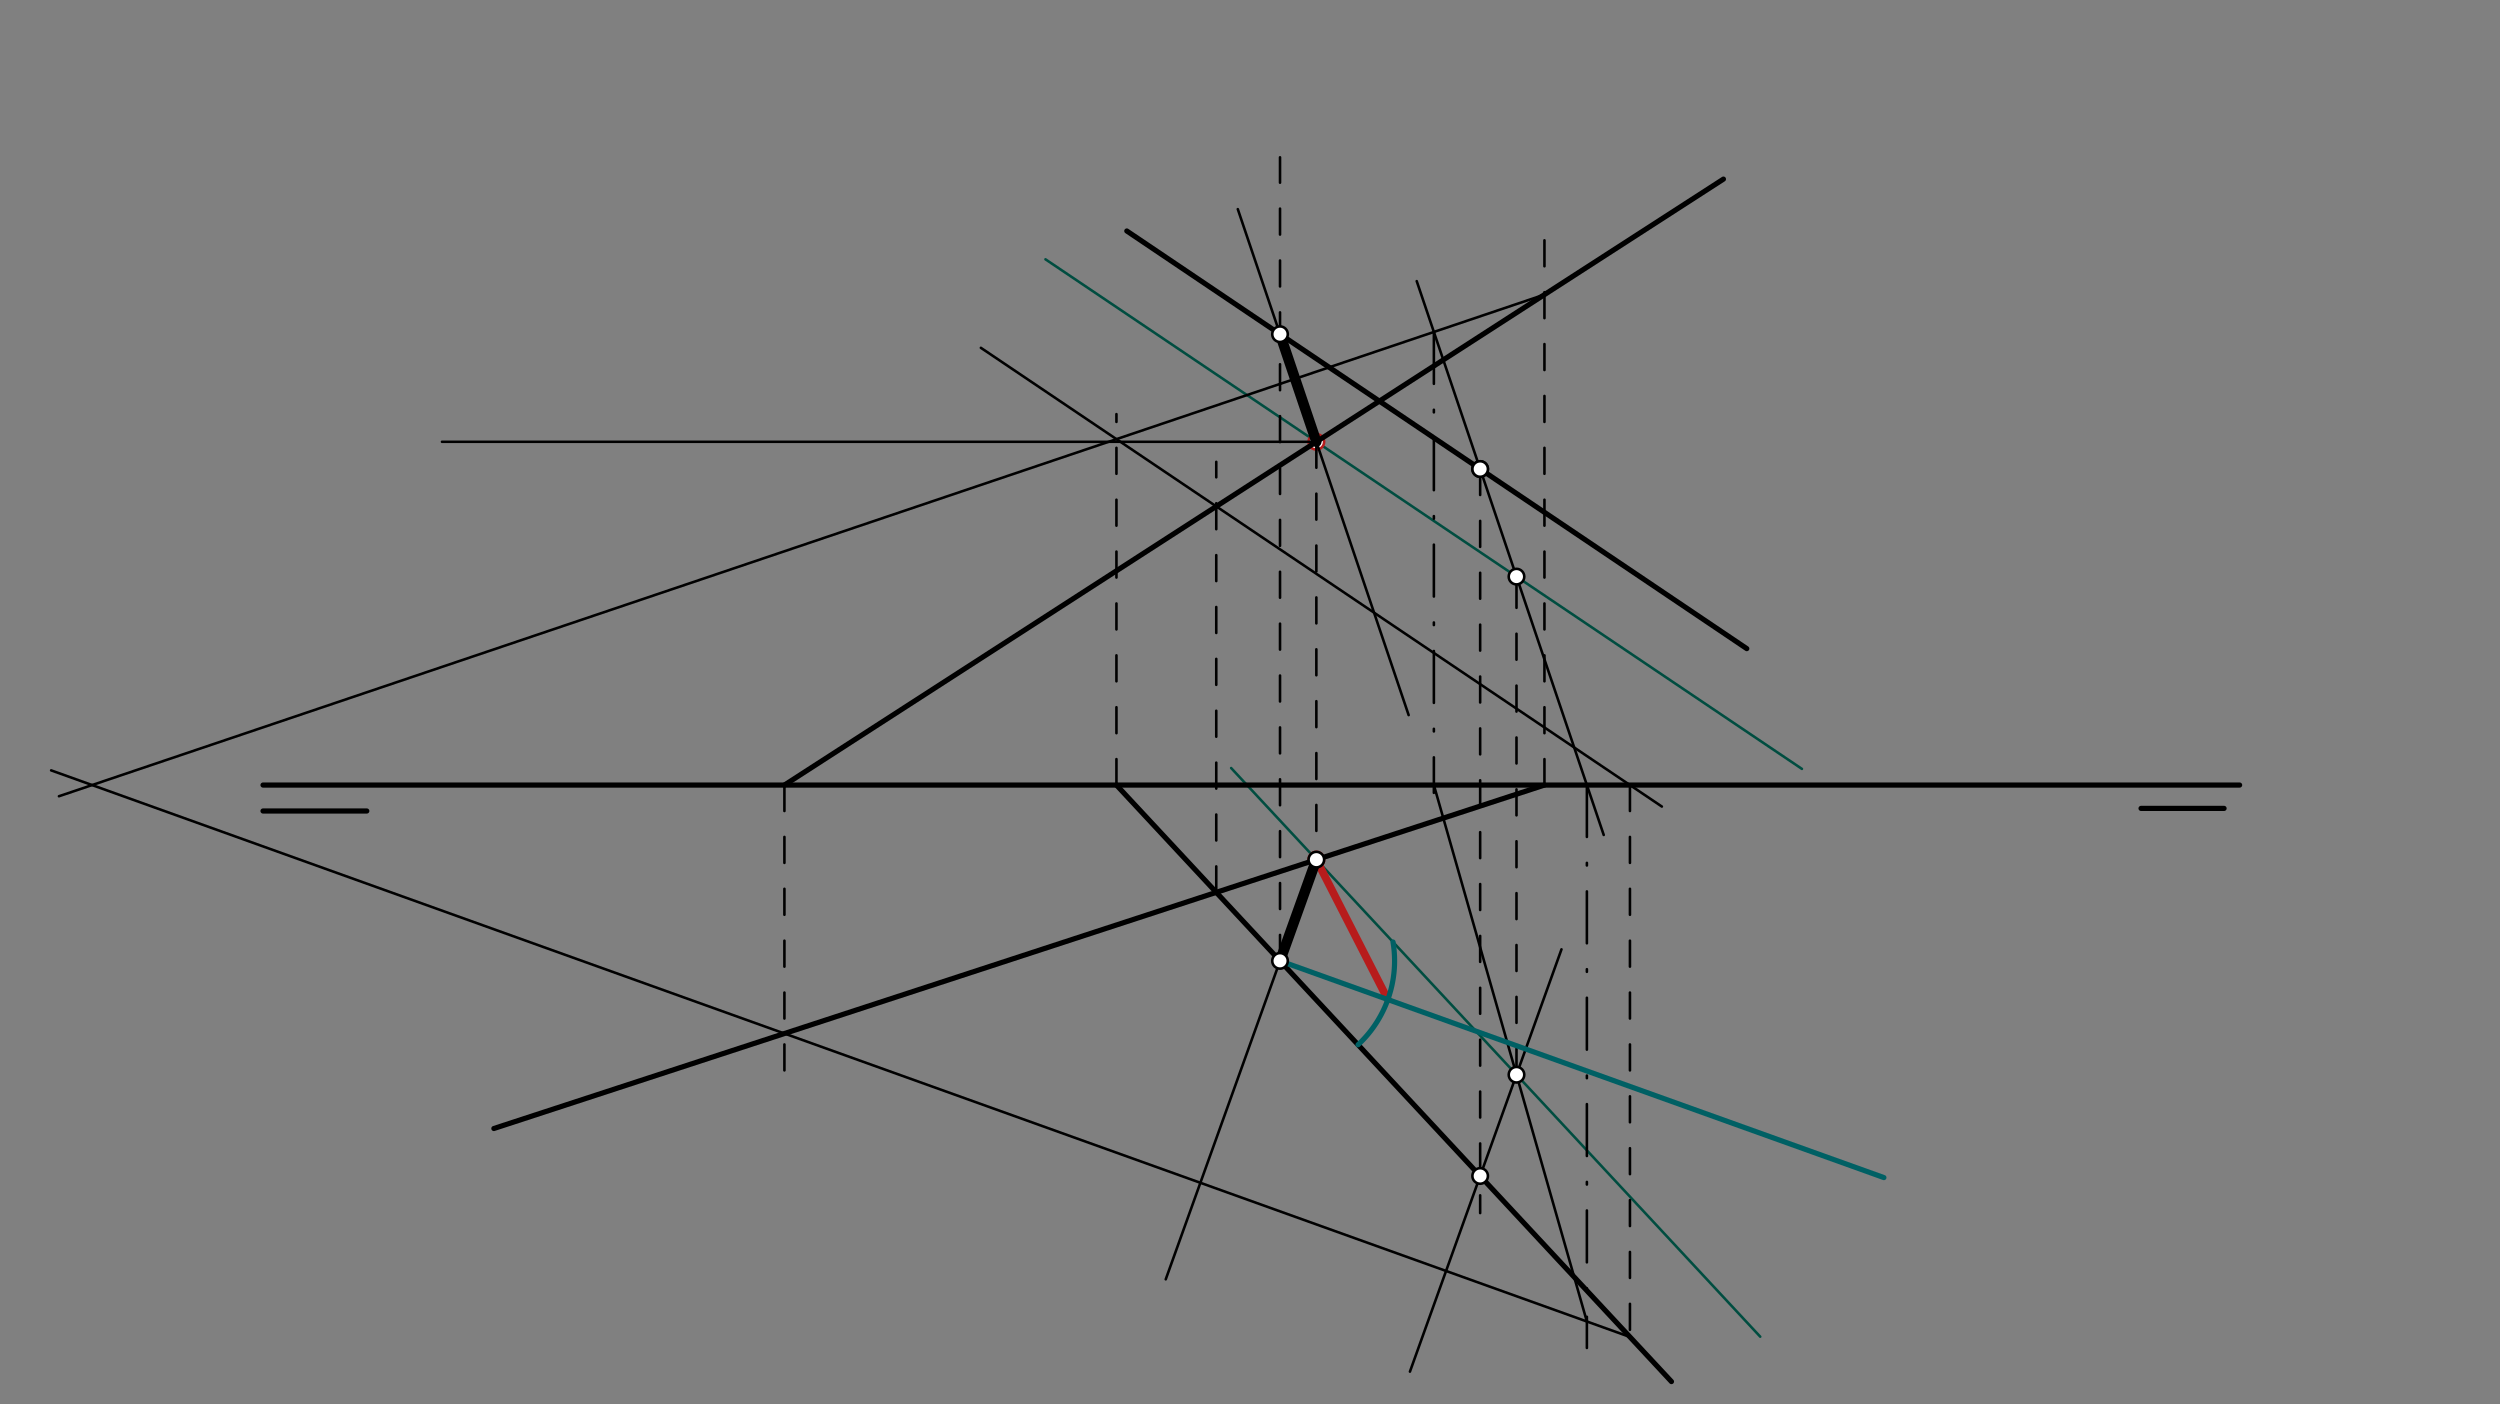 <svg xmlns="http://www.w3.org/2000/svg" class="svg--816" height="100%" preserveAspectRatio="xMidYMid meet" viewBox="0 0 963.78 541.417" width="100%"><rect x="0" y="0" width="963.78" height="541.417" fill="#808080" stroke="none"/><defs><marker id="marker-arrow" markerHeight="16" markerUnits="userSpaceOnUse" markerWidth="24" orient="auto-start-reverse" refX="24" refY="4" viewBox="0 0 24 8"><path d="M 0 0 L 24 4 L 0 8 z" stroke="inherit"></path></marker></defs><g class="aux-layer--949"><g class="element--733"><line stroke="#004D40" stroke-dasharray="none" stroke-linecap="round" stroke-width="1" x1="403.045" x2="694.656" y1="99.972" y2="296.413"></line></g><g class="element--733"><line stroke="#004D40" stroke-dasharray="none" stroke-linecap="round" stroke-width="1" x1="474.624" x2="678.585" y1="296.094" y2="515.304"></line></g><g class="element--733"><line stroke="#B71C1C" stroke-dasharray="none" stroke-linecap="round" stroke-width="3" x1="507.47" x2="535.032" y1="331.395" y2="385.346"></line></g><g class="element--733"><circle cx="507.47" cy="331.395" r="3" stroke="#B71C1C" stroke-width="1" fill="#ffffff"></circle>}</g><g class="element--733"><circle cx="507.47" cy="170.318" r="3" stroke="#B71C1C" stroke-width="1" fill="#ffffff"></circle>}</g></g><g class="main-layer--75a"><g class="element--733"><line stroke="#000000" stroke-dasharray="none" stroke-linecap="round" stroke-width="2" x1="101.4" x2="863.4" y1="302.65" y2="302.65"></line></g><g class="element--733"><line stroke="#000000" stroke-dasharray="none" stroke-linecap="round" stroke-width="2" x1="857.4" x2="825.4" y1="311.65" y2="311.65"></line></g><g class="element--733"><line stroke="#000000" stroke-dasharray="none" stroke-linecap="round" stroke-width="2" x1="101.4" x2="141.4" y1="312.65" y2="312.65"></line></g><g class="element--733"><line stroke="#000000" stroke-dasharray="none" stroke-linecap="round" stroke-width="2" x1="434.4" x2="673.4" y1="89.05" y2="250.05"></line></g><g class="element--733"><line stroke="#000000" stroke-dasharray="none" stroke-linecap="round" stroke-width="2" x1="302.4" x2="664.4" y1="302.65" y2="69.05"></line></g><g class="element--733"><line stroke="#000000" stroke-dasharray="none" stroke-linecap="round" stroke-width="2" x1="595.4" x2="190.4" y1="302.65" y2="435.05"></line></g><g class="element--733"><line stroke="#000000" stroke-dasharray="none" stroke-linecap="round" stroke-width="2" x1="430.4" x2="644.365" y1="302.65" y2="532.613"></line></g><g class="element--733"><line stroke="#000000" stroke-dasharray="10" stroke-linecap="round" stroke-width="1" x1="468.883" x2="468.883" y1="344.01" y2="178.05"></line></g><g class="element--733"><line stroke="#000000" stroke-dasharray="none" stroke-linecap="round" stroke-width="1" x1="378.144" x2="640.66" y1="134.092" y2="310.934"></line></g><g class="element--733"><line stroke="#000000" stroke-dasharray="10" stroke-linecap="round" stroke-width="1" x1="595.4" x2="595.4" y1="302.65" y2="87.65"></line></g><g class="element--733"><line stroke="#000000" stroke-dasharray="10" stroke-linecap="round" stroke-width="1" x1="302.4" x2="302.4" y1="302.65" y2="413.65"></line></g><g class="element--733"><line stroke="#000000" stroke-dasharray="10" stroke-linecap="round" stroke-width="1" x1="628.363" x2="628.363" y1="302.65" y2="521.65"></line></g><g class="element--733"><line stroke="#000000" stroke-dasharray="10" stroke-linecap="round" stroke-width="1" x1="430.4" x2="430.4" y1="302.65" y2="159.65"></line></g><g class="element--733"><line stroke="#000000" stroke-dasharray="none" stroke-linecap="round" stroke-width="1" x1="595.4" x2="22.727" y1="113.576" y2="306.96"></line></g><g class="element--733"><line stroke="#000000" stroke-dasharray="none" stroke-linecap="round" stroke-width="1" x1="628.363" x2="19.718" y1="515.414" y2="296.99"></line></g><g class="element--733"><line stroke="#000000" stroke-dasharray="10" stroke-linecap="round" stroke-width="1" x1="570.618" x2="570.618" y1="180.812" y2="467.65"></line></g><g class="element--733"><line stroke="#000000" stroke-dasharray="none" stroke-linecap="round" stroke-width="1" x1="546.159" x2="618.255" y1="108.381" y2="321.882"></line></g><g class="element--733"><line stroke="#000000" stroke-dasharray="none" stroke-linecap="round" stroke-width="1" x1="601.971" x2="543.548" y1="365.984" y2="528.78"></line></g><g class="element--733"><line stroke="#000000" stroke-dasharray="20, 10, 1, 10" stroke-linecap="round" stroke-width="1" x1="552.774" x2="552.774" y1="127.97" y2="305.65"></line></g><g class="element--733"><line stroke="#000000" stroke-dasharray="20, 10, 1, 10" stroke-linecap="round" stroke-width="1" x1="611.761" x2="611.761" y1="302.65" y2="519.65"></line></g><g class="element--733"><line stroke="#000000" stroke-dasharray="none" stroke-linecap="round" stroke-width="1" x1="552.774" x2="611.761" y1="302.65" y2="509.456"></line></g><g class="element--733"><line stroke="#000000" stroke-dasharray="10" stroke-linecap="round" stroke-width="1" x1="584.625" x2="584.625" y1="414.319" y2="215.131"></line></g><g class="element--733"><line stroke="#000000" stroke-dasharray="10" stroke-linecap="round" stroke-width="1" x1="507.47" x2="507.47" y1="170.318" y2="331.395"></line></g><g class="element--733"><line stroke="#000000" stroke-dasharray="none" stroke-linecap="round" stroke-width="1" x1="507.47" x2="449.407" y1="331.395" y2="493.189"></line></g><g class="element--733"><line stroke="#000000" stroke-dasharray="none" stroke-linecap="round" stroke-width="1" x1="477.184" x2="543.049" y1="80.631" y2="275.677"></line></g><g class="element--733"><line stroke="#000000" stroke-dasharray="10" stroke-linecap="round" stroke-width="1" x1="493.463" x2="493.463" y1="370.428" y2="60.65"></line></g><g class="element--733"><line stroke="#000000" stroke-dasharray="none" stroke-linecap="round" stroke-width="4" x1="507.47" x2="493.463" y1="331.395" y2="370.428"></line></g><g class="element--733"><line stroke="#000000" stroke-dasharray="none" stroke-linecap="round" stroke-width="4" x1="493.463" x2="507.47" y1="128.837" y2="170.318"></line></g><g class="element--733"><line stroke="#000000" stroke-dasharray="none" stroke-linecap="round" stroke-width="1" x1="507.47" x2="170.4" y1="170.318" y2="170.318"></line></g><g class="element--733"><line stroke="#006064" stroke-dasharray="none" stroke-linecap="round" stroke-width="2" x1="493.463" x2="726.26" y1="370.428" y2="453.972"></line></g><g class="element--733"><path d="M 537.026 363.161 A 44.165 44.165 0 0 1 523.547 402.761" fill="none" stroke="#006064" stroke-dasharray="none" stroke-linecap="round" stroke-width="2"></path></g><g class="element--733"><circle cx="570.618" cy="180.812" r="3" stroke="#000000" stroke-width="1" fill="#ffffff"></circle>}</g><g class="element--733"><circle cx="570.618" cy="180.812" r="3" stroke="#000000" stroke-width="1" fill="#ffffff"></circle>}</g><g class="element--733"><circle cx="570.618" cy="453.351" r="3" stroke="#000000" stroke-width="1" fill="#ffffff"></circle>}</g><g class="element--733"><circle cx="584.625" cy="414.319" r="3" stroke="#000000" stroke-width="1" fill="#ffffff"></circle>}</g><g class="element--733"><circle cx="584.625" cy="222.292" r="3" stroke="#000000" stroke-width="1" fill="#ffffff"></circle>}</g><g class="element--733"><circle cx="493.463" cy="370.428" r="3" stroke="#000000" stroke-width="1" fill="#ffffff"></circle>}</g><g class="element--733"><circle cx="493.463" cy="128.837" r="3" stroke="#000000" stroke-width="1" fill="#ffffff"></circle>}</g><g class="element--733"><circle cx="507.47" cy="331.395" r="3" stroke="#000000" stroke-width="1" fill="#ffffff"></circle>}</g></g><g class="snaps-layer--ac6"></g><g class="temp-layer--52d"></g></svg>
